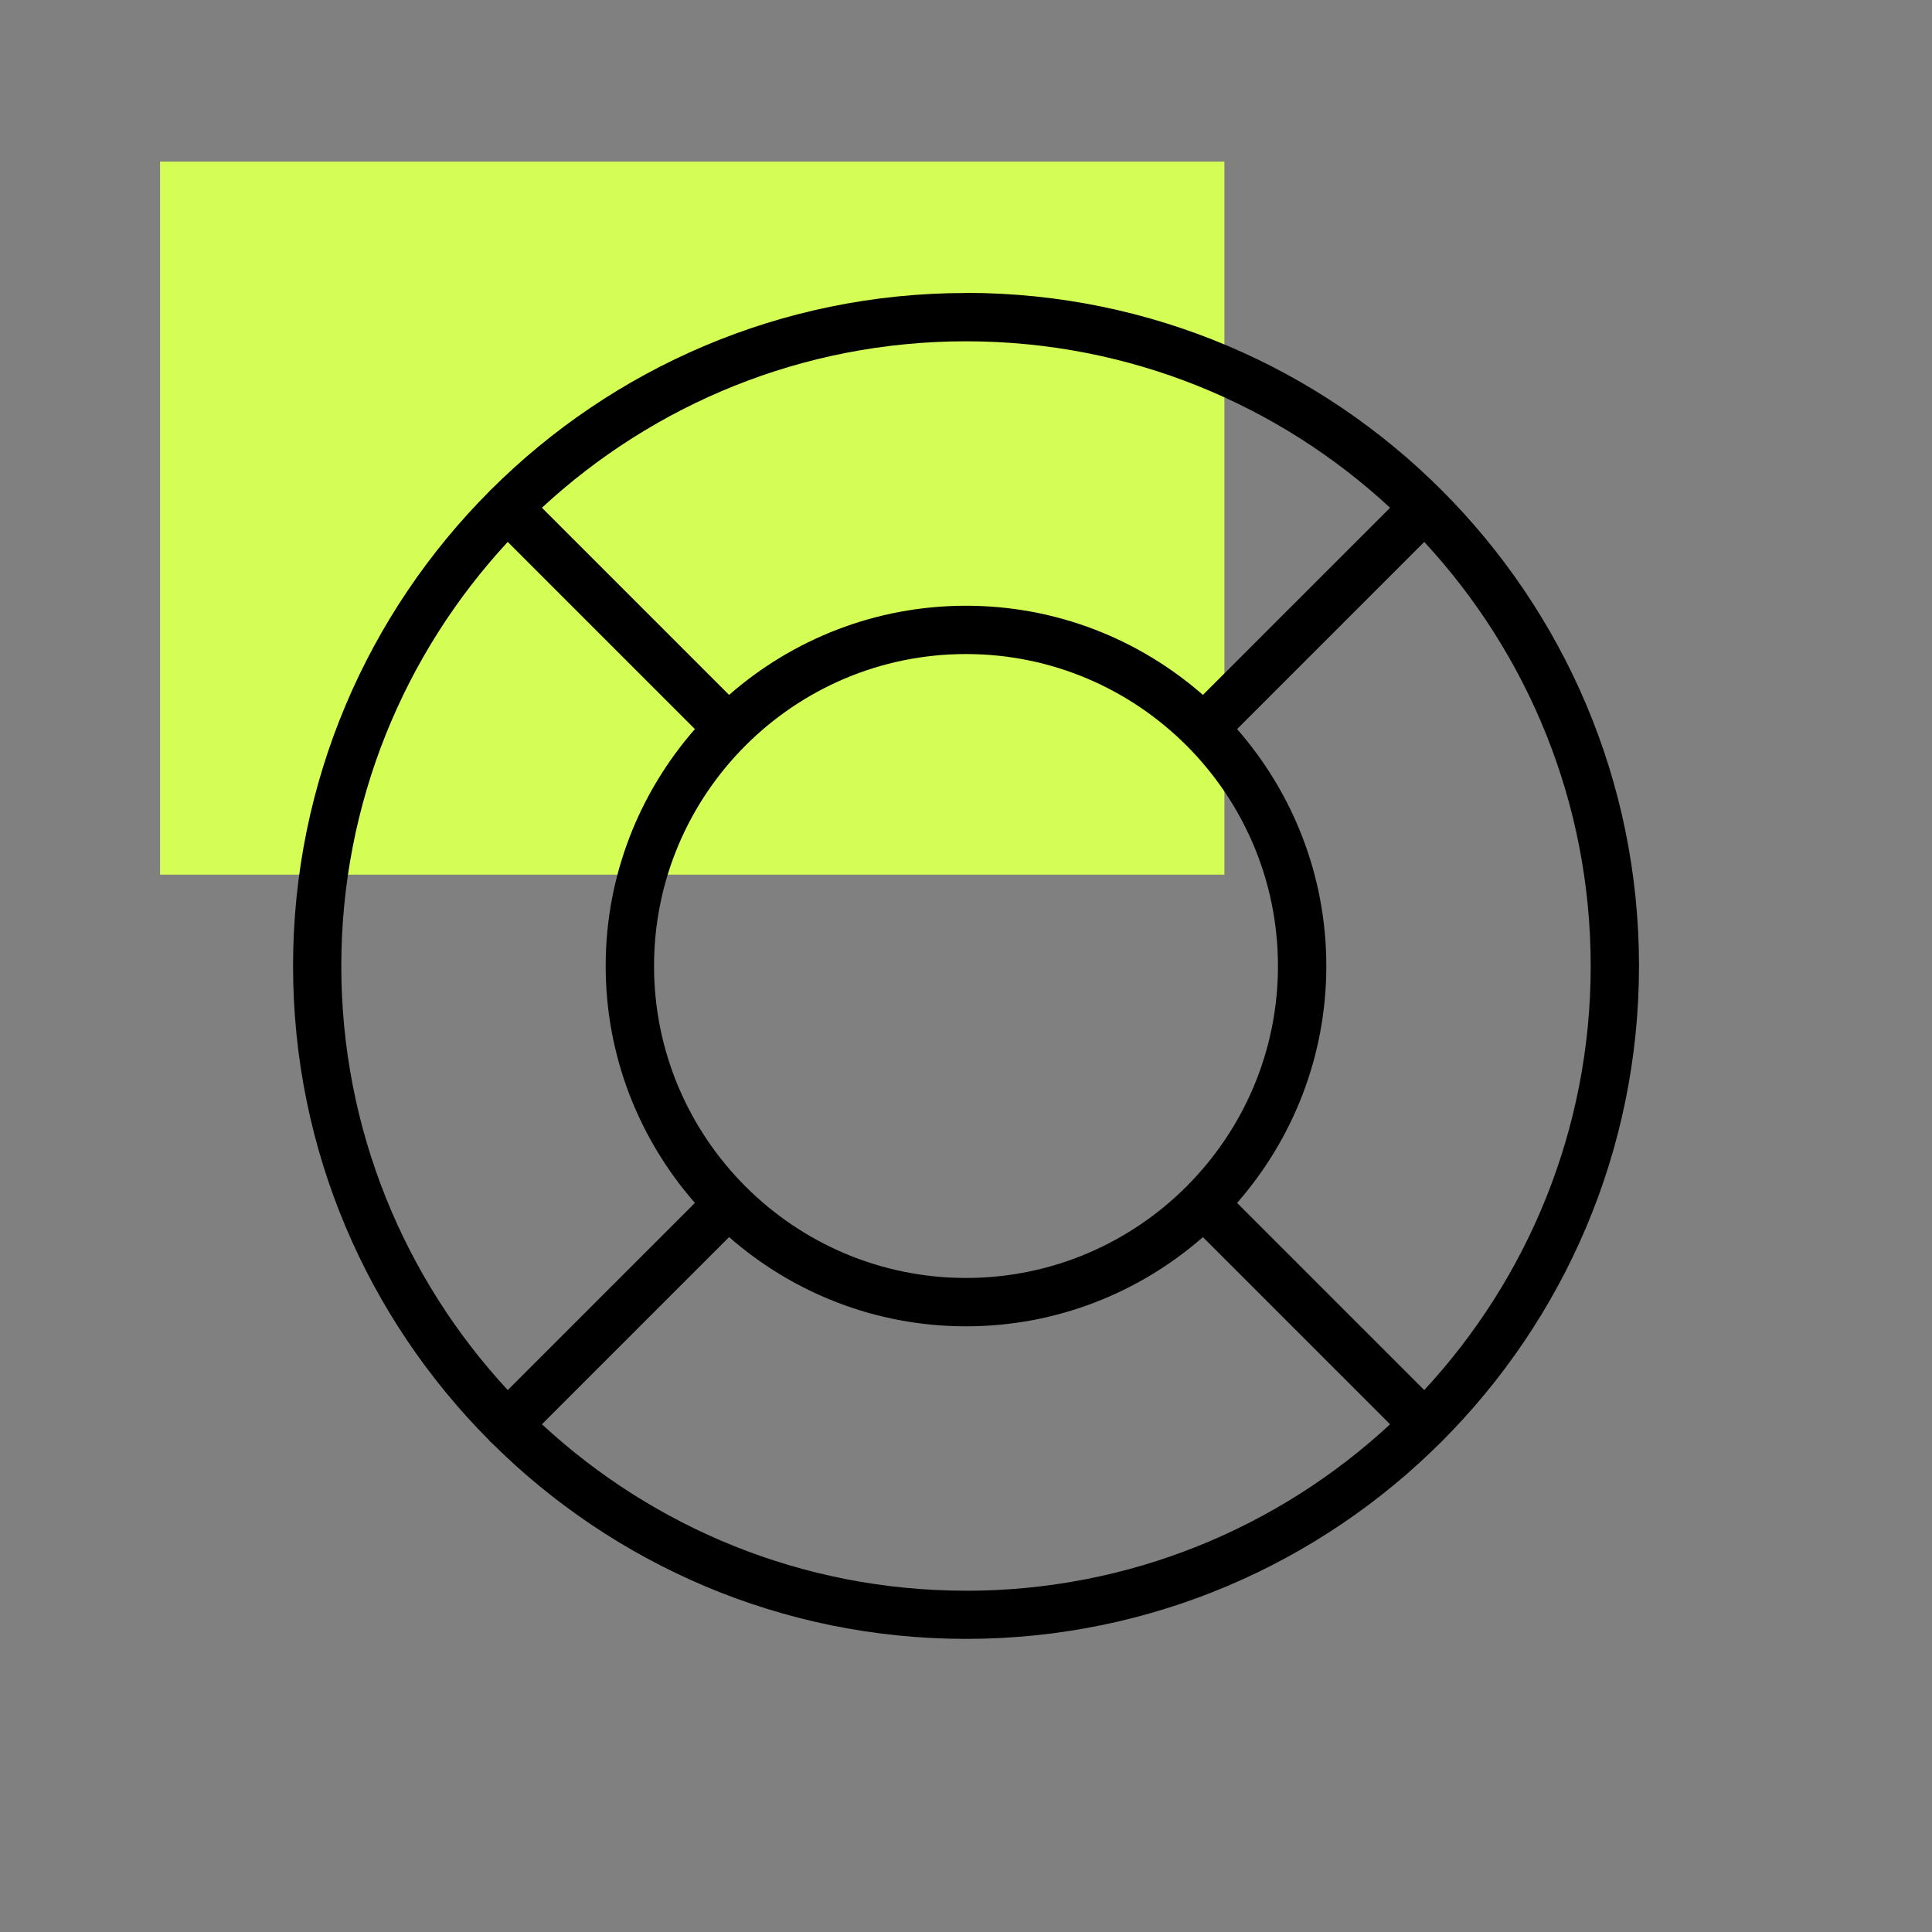 <?xml version="1.0" encoding="UTF-8"?><svg xmlns="http://www.w3.org/2000/svg" viewBox="0 0 320 320"><rect x="0" y="0" width="320" height="320" fill="#808080" stroke="none"/><defs><style>.cls-1{fill:#d4fd55;}</style></defs><g id="Rectangle"><rect class="cls-1" x="26.51" y="26.77" width="176.29" height="118.1"/></g><g id="Coloured"><path d="M160,48.53c-30.67,0-58.49,12.45-78.66,32.56-.04,.04-.09,.07-.13,.11-.04,.04-.07,.09-.11,.13-20.11,20.17-32.56,47.99-32.56,78.66s12.4,58.37,32.44,78.53c.07,.09,.14,.19,.22,.27,.08,.08,.18,.15,.27,.22,20.16,20.04,47.93,32.44,78.53,32.44,61.46,0,111.47-50,111.47-111.47s-50-111.47-111.47-111.47Zm0,8c27.09,0,51.78,10.47,70.24,27.57l-31,31c-10.5-9.19-24.23-14.77-39.24-14.77s-28.74,5.59-39.24,14.77l-31-31c18.46-17.1,43.15-27.57,70.24-27.57Zm51.67,103.47c0,28.49-23.18,51.67-51.67,51.67s-51.67-23.18-51.67-51.67,23.18-51.67,51.67-51.67,51.67,23.18,51.67,51.67Zm-155.14,0c0-27.09,10.47-51.78,27.57-70.24l31,31c-9.19,10.5-14.78,24.23-14.78,39.24s5.59,28.74,14.78,39.24l-31,31c-17.1-18.46-27.57-43.15-27.57-70.24Zm103.47,103.47c-27.09,0-51.78-10.47-70.24-27.57l31-31c10.5,9.19,24.23,14.78,39.24,14.78s28.74-5.59,39.24-14.77l31,31c-18.46,17.1-43.15,27.57-70.24,27.57Zm75.9-33.23l-31-31c9.19-10.5,14.78-24.23,14.78-39.24s-5.59-28.74-14.78-39.24l31-31c17.1,18.46,27.57,43.15,27.57,70.24s-10.47,51.78-27.57,70.24Z"/></g></svg>